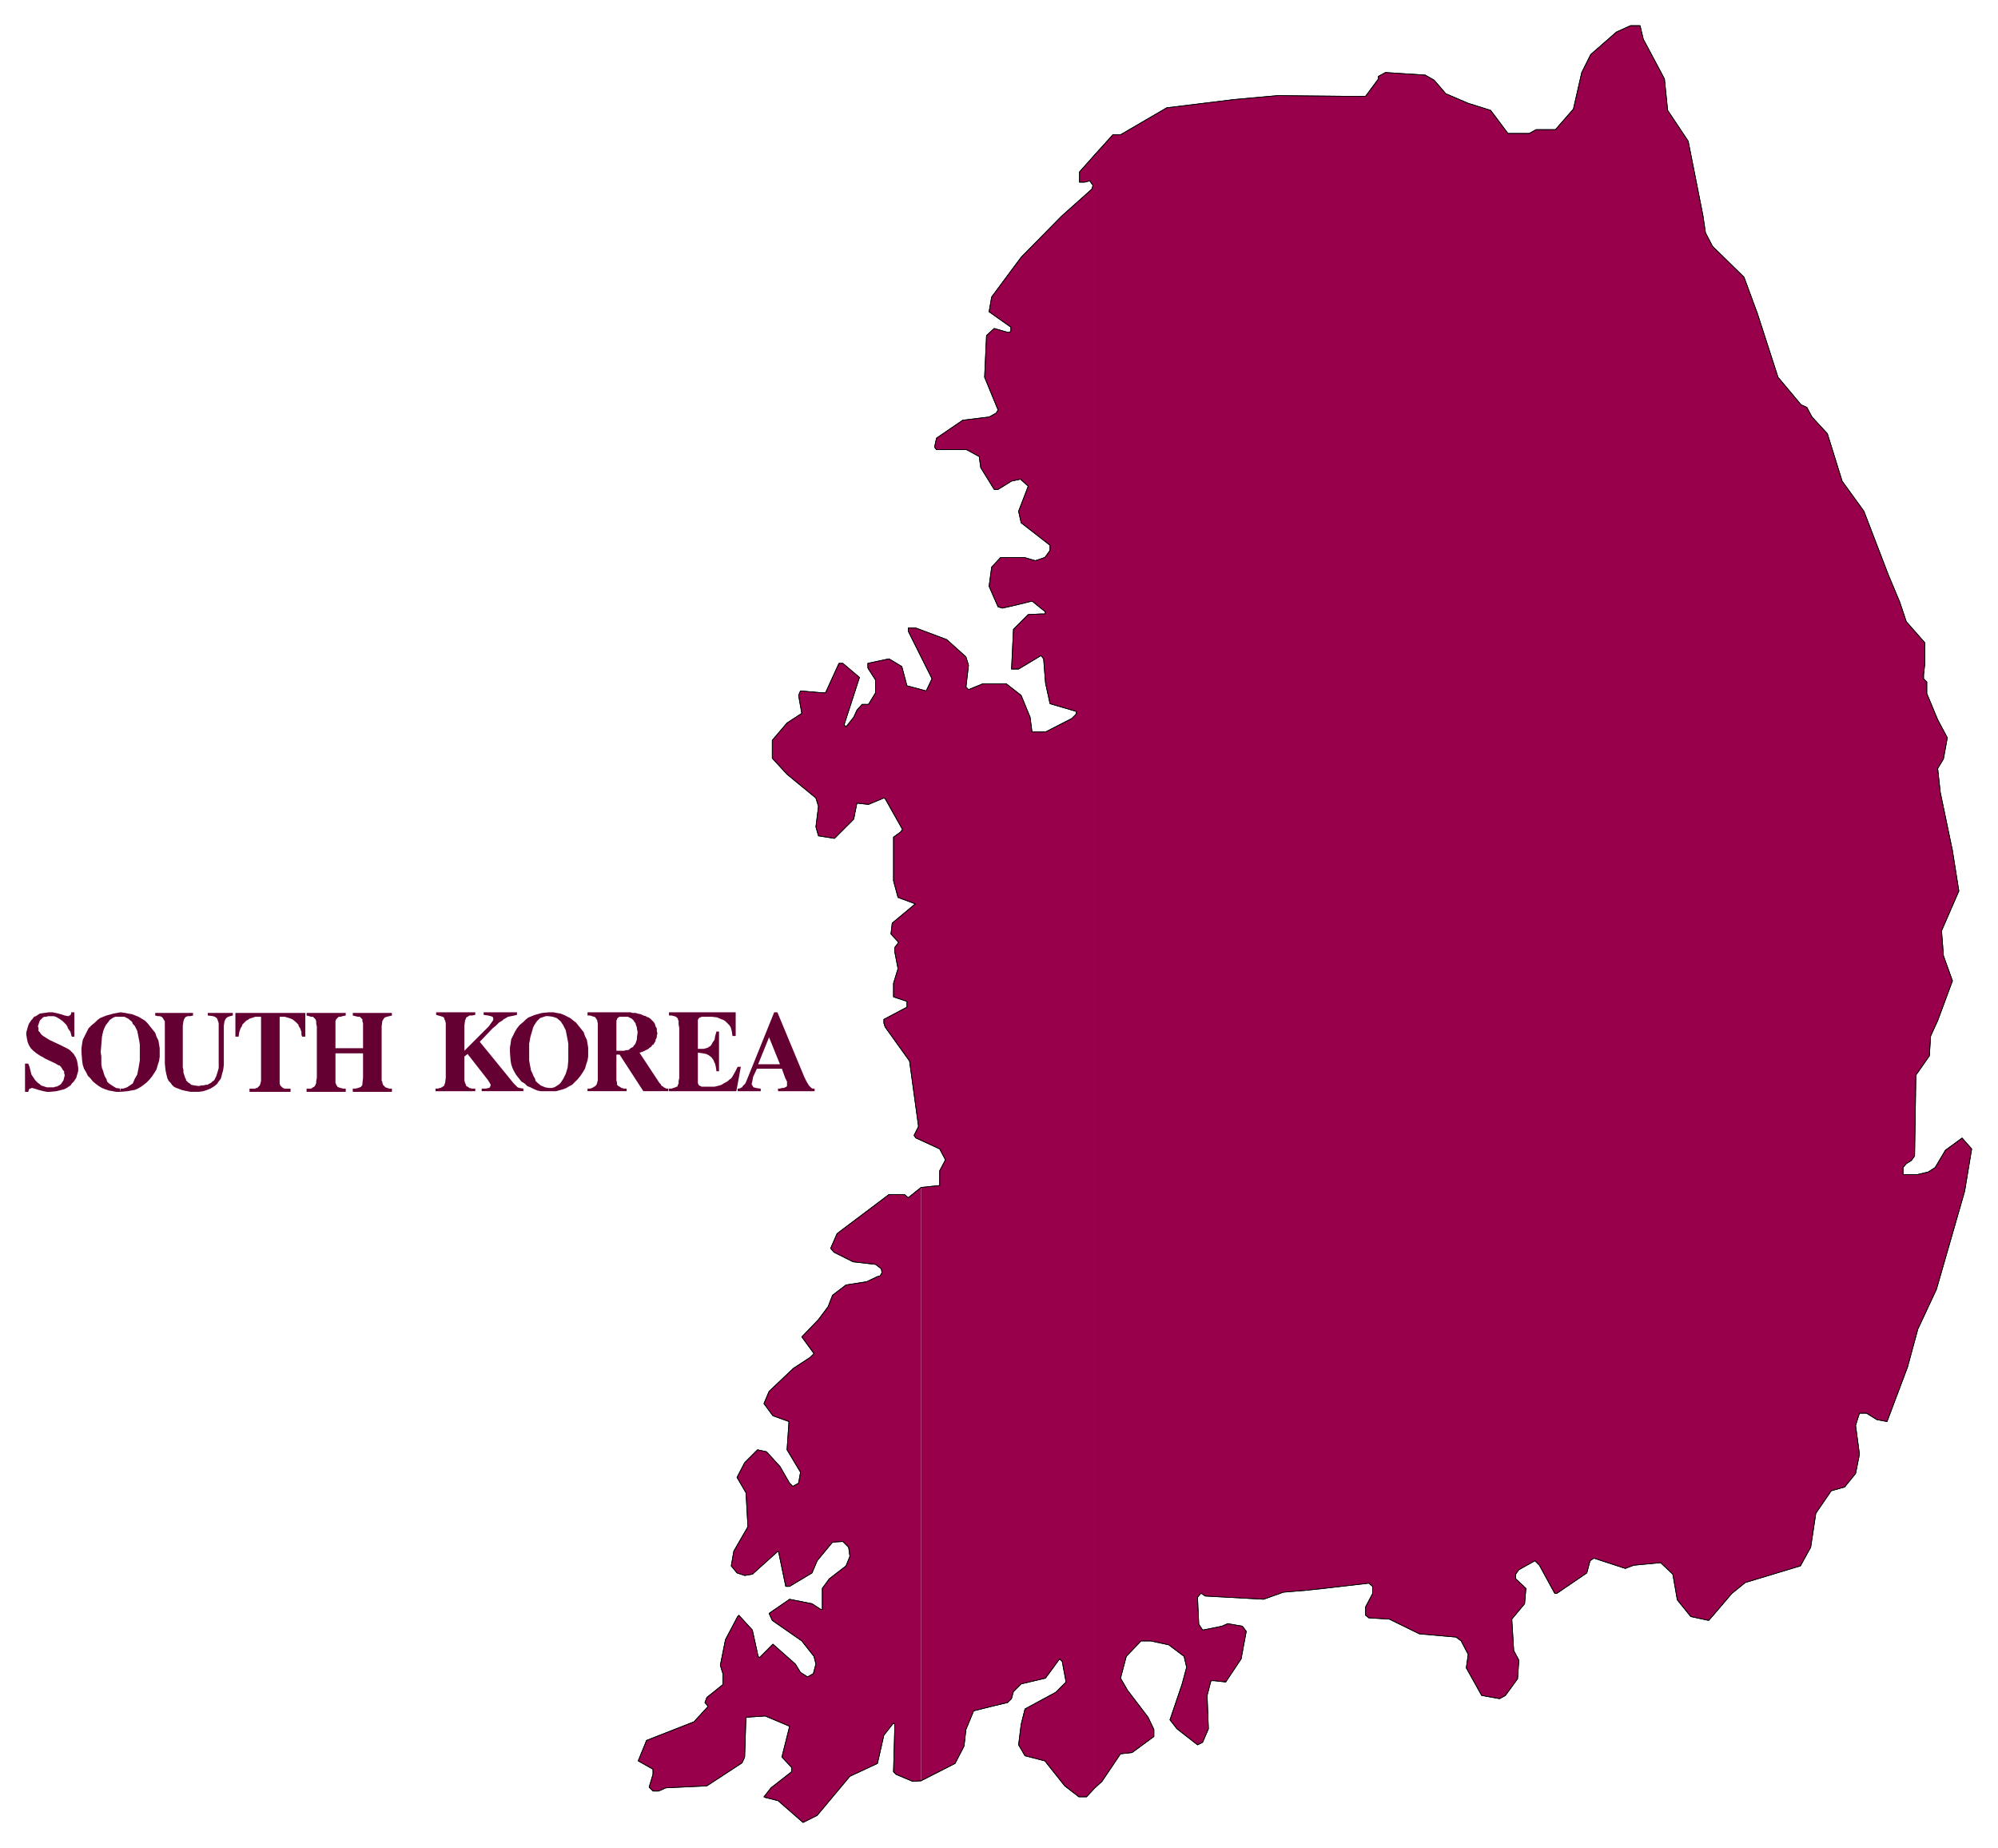 <svg xmlns="http://www.w3.org/2000/svg" width="493.465" height="456.396" fill-rule="evenodd" stroke-linecap="round" preserveAspectRatio="none" viewBox="0 0 3115 2881"><style>.pen0{stroke:#000;stroke-width:1;stroke-linejoin:round}.brush1{fill:#99004c}.pen1{stroke:none}.brush2{fill:#650032}.pen2{stroke:none}</style><path d="M1436 2776v-925l29-3v-23l9-17-9-17-37-17-3-4 7-14-14-102-38-53-2-6v-6l36-19v-9l-21-7v-21l7-23-5-26v-7l6-8-12-13 2-17 36-30-27-10-7-26v-68l11-8 3-4-27-48-2-1-24 10-18-2-5 25-30 30-25-4-4-14 4-32-4-13-45-37-23-25v-28l23-27 23-15-5-28 3-7 34 3h5l21-46h6l26 22-24 74 3 3 12-15 5-11 8-9h10l11-18v-20l-11-17-1-2v-7l33-7 20 12 8 30 30 8 9-19-37-74v-5h12l48 18 30 27 4 13-4 34 4 4 22-9h37l23 18 14 34 3 23h21l41-21 7-7v-4l-41-12-7-32-3-38-4-5-35 21h-11l3-62 23-23 20-1h6l1-3-21-17-24 6-22 5-7-2-14-32 4-30 14-15h37l17 5 15-5 8-11v-8l-45-35-4-18 15-39-12-11-14 3-8 5-13 8h-6l-21-34-2-14v-3l-20-11h-47l-3-4 3-14 41-28 41-5 11-6 3-5-21-51 3-65 12-11 21 6h3l2-2v-6l-34-24 4-23 46-62 63-64 47-42 2-6-5-7-8 2h-8v-16l24-27v2546l-13 14h-12l-22-17-31-39-31-8-10-17 4-32 6-24 48-26 16-16-6-32-4-4-22 30-38 9-12 12-3 11-6 6-25 6-28 7-12 29-3 26-14 27-53 27z" class="pen1 brush1"/><path d="m1436 2776-13 1-26-11-4-4 2-72v-2l-2-2-15 19-10 44-43 20-51 61-22 11-39-34-20-5-2-1 11-14 32-25v-7l-15-16 12-48-38-16-30 2-2 62-4 9-55 36-64 3-11 5h-9l-6-6 6-20v-8l-23-13 13-32 74-29 22-24-5-6 3-8 25-20v-17l-4-13 8-40 19-36 2-2 21 23 9 41 2 2 21-21 35 31 8 13 11 7 9-5 4-15-3-12-19-24-46-32-5-11 32-22 35 7 14 9h2v-33l11-15 26-20 6-15-2-14-9-9-16 1-24 29-8 19-35 21h-6l-11-53-1-2-40 36-12 2-12-4-9-11 4-23 22-38-3-53-14-24 12-23 20-20 14 3 21 23 15 26 5 5 9-5 3-17-21-35 3-44-25-9-14-19 8-19 38-36 26-17 6-6-19-26 26-27 15-20 7-18 21-16 32-5 17-8 4-1 3-5-1-6-9-7-35-4-30-15-5-6 10-23 81-61h24l6 5 20-16v925zm271-2535 28-31h12l72-42 106-13 67-6 100 1h37l20-27v-4l11-6 62 4 14 8 18 21 35 15 35 11 27 36h33l11-6h30l28-32 13-57 14-28 40-35 22-10h15l5 21 33 62 5 49 32 48 23 116 4 27 11 21 49 48 21 57 32 99 36 43 9 4 8 15 24 26 23 74 34 47 38 99 18 43 10 30 29 33v32l-2 18v6l5 5v18l17 41 15 28-6 33-9 15 4 37 19 91 10 63-27 62 3 39 14 39-23 62-11 24-2 31-21 30-2 126-5 7-8 5-5 6v11h22l17-4 11-7 16-27 26-19 15 17-11 66-44 153-29 62-16 59-32 85-16-3-16-10h-11l-6 19 6 45-6 30-17 21-21 6-24 35-8 53-16 29-86 26-21 17-29 34-7 8-28-6-21-26-7-40-19-18-42 4-13 5-49-16-6 4-5 19-47 32h-3l-24-44-7-7-25 14-5 7v7l16 15-2 24-20 24 3 49 8 15-2 29-19 26-9 5-28-5-24-43 3-21-11-21-8-6-57-5-47-23-32-2-5-4v-13l11-21v-11l-6-5-69 8-28 3-36 3-31 11-91-5-6-4h-1l-5 6 2 42 6 9 30-6 9-4 23 4 6 8-8 43-24 36-18-2h-5l-6 23 2 52-9 21-8 4-32-25-11-14 19-56 7-26-4-17-24-18-28-6h-15l-23 24-9 34 11 19 32 42 9 19v11l-34 25-18 2-29 43-11 10V241z" class="pen1 brush1"/><path fill="none" d="m1436 1851 29-3v-23l9-17-9-17-37-17-3-4 7-14-14-102-38-53-2-6v-6l36-19v-9l-21-7v-21l7-23-5-26v-7l6-8-12-13 2-17 36-30-27-10-7-26v-68l11-8 3-4-27-48-2-1-24 10-18-2-5 25-30 30-25-4-4-14 4-32-4-13-45-37-23-25v-28l23-27 23-15-5-28 3-7 34 3h5l21-46h6l26 22-24 74 3 3 12-15 5-11 8-9h10l11-18v-20l-11-17-1-2v-7l33-7 20 12 8 30 30 8 9-19-37-74v-5h12l48 18 30 27 4 13-4 34 4 4 22-9h37l23 18 14 34 3 23h21l41-21 7-7v-4l-41-12-7-32-3-38-4-5-35 21h-11l3-62 23-23 20-1h6l1-3-21-17-24 6-22 5-7-2-14-32 4-30 14-15h37l17 5 15-5 8-11v-8l-45-35-4-18 15-39-12-11-14 3-8 5-13 8h-6l-21-34-2-14v-3l-20-11h-47l-3-4 3-14 41-28 41-5 11-6 3-5-21-51 3-65 12-11 21 6h3l2-2v-6l-34-24 4-23 46-62 63-64 47-42 2-6-5-7-8 2h-8v-16l24-27" class="pen0"/><path fill="none" d="m1436 1851 29-3v-23l9-17-9-17-37-17-3-4 7-14-14-102-38-53-2-6v-6l36-19v-9l-21-7v-21l7-23-5-26v-7l6-8-12-13 2-17 36-30-27-10-7-26v-68l11-8 3-4-27-48-2-1-24 10-18-2-5 25-30 30-25-4-4-14 4-32-4-13-45-37-23-25v-28l23-27 23-15-5-28 3-7 34 3h5l21-46h6l26 22-24 74 3 3 12-15 5-11 8-9h10l11-18v-20l-11-17-1-2v-7l33-7 20 12 8 30 30 8 9-19-37-74v-5h12l48 18 30 27 4 13-4 34 4 4 22-9h37l23 18 14 34 3 23h21l41-21 7-7v-4l-41-12-7-32-3-38-4-5-35 21h-11l3-62 23-23 20-1h6l1-3-21-17-24 6-22 5-7-2-14-32 4-30 14-15h37l17 5 15-5 8-11v-8l-45-35-4-18 15-39-12-11-14 3-8 5-13 8h-6l-21-34-2-14v-3l-20-11h-47l-3-4 3-14 41-28 41-5 11-6 3-5-21-51 3-65 12-11 21 6h3l2-2v-6l-34-24 4-23 46-62 63-64 47-42 2-6-5-7-8 2h-8v-16l24-27m0 2546-13 14h-12l-22-17-31-39-31-8-10-17 4-32 6-24 48-26 16-16-6-32-4-4-22 30-38 9-12 12-3 11-6 6-25 6-28 7-12 29-3 26-14 27-53 27" class="pen0"/><path fill="none" d="m1707 2787-13 14h-12l-22-17-31-39-31-8-10-17 4-32 6-24 48-26 16-16-6-32-4-4-22 30-38 9-12 12-3 11-6 6-25 6-28 7-12 29-3 26-14 27-53 27m0 0-13 1-26-11-4-4 2-72v-2l-2-2-15 19-10 44-43 20-51 61-22 11-39-34-20-5-2-1 11-14 32-25v-7l-15-16 12-48-38-16-30 2-2 62-4 9-55 36-64 3-11 5h-9l-6-6 6-20v-8l-23-13 13-32 74-29 22-24-5-6 3-8 25-20v-17l-4-13 8-40 19-36 2-2 21 23 9 41 2 2 21-21 35 31 8 13 11 7 9-5 4-15-3-12-19-24-46-32-5-11 32-22 35 7 14 9h2v-33l11-15 26-20 6-15-2-14-9-9-16 1-24 29-8 19-35 21h-6l-11-53-1-2-40 36-12 2-12-4-9-11 4-23 22-38-3-53-14-24 12-23 20-20 14 3 21 23 15 26 5 5 9-5 3-17-21-35 3-44-25-9-14-19 8-19 38-36 26-17 6-6-19-26 26-27 15-20 7-18 21-16 32-5 17-8 4-1 3-5-1-6-9-7-35-4-30-15-5-6 10-23 81-61h24l6 5 20-16" class="pen0"/><path fill="none" d="m1436 2776-13 1-26-11-4-4 2-72v-2l-2-2-15 19-10 44-43 20-51 61-22 11-39-34-20-5-2-1 11-14 32-25v-7l-15-16 12-48-38-16-30 2-2 62-4 9-55 36-64 3-11 5h-9l-6-6 6-20v-8l-23-13 13-32 74-29 22-24-5-6 3-8 25-20v-17l-4-13 8-40 19-36 2-2 21 23 9 41 2 2 21-21 35 31 8 13 11 7 9-5 4-15-3-12-19-24-46-32-5-11 32-22 35 7 14 9h2v-33l11-15 26-20 6-15-2-14-9-9-16 1-24 29-8 19-35 21h-6l-11-53-1-2-40 36-12 2-12-4-9-11 4-23 22-38-3-53-14-24 12-23 20-20 14 3 21 23 15 26 5 5 9-5 3-17-21-35 3-44-25-9-14-19 8-19 38-36 26-17 6-6-19-26 26-27 15-20 7-18 21-16 32-5 17-8 4-1 3-5-1-6-9-7-35-4-30-15-5-6 10-23 81-61h24l6 5 20-16m271-1610 28-31h12l72-42 106-13 67-6 100 1h37l20-27v-4l11-6 62 4 14 8 18 21 35 15 35 11 27 36h33l11-6h30l28-32 13-57 14-28 40-35 22-10h15l5 21 33 62 5 49 32 48 23 116 4 27 11 21 49 48 21 57 32 99 36 43 9 4 8 15 24 26 23 74 34 47 38 99 18 43 10 30 29 33v32l-2 18v6l5 5v18l17 41 15 28-6 33-9 15 4 37 19 91 10 63-27 62 3 39 14 39-23 62-11 24-2 31-21 30-2 126-5 7-8 5-5 6v11h22l17-4 11-7 16-27 26-19 15 17-11 66-44 153-29 62-16 59-32 85-16-3-16-10h-11l-6 19 6 45-6 30-17 21-21 6-24 35-8 53-16 29-86 26-21 17-29 34-7 8-28-6-21-26-7-40-19-18-42 4-13 5-49-16-6 4-5 19-47 32h-3l-24-44-7-7-25 14-5 7v7l16 15-2 24-20 24 3 49 8 15-2 29-19 26-9 5-28-5-24-43 3-21-11-21-8-6-57-5-47-23-32-2-5-4v-13l11-21v-11l-6-5-69 8-28 3-36 3-31 11-91-5-6-4h-1l-5 6 2 42 6 9 30-6 9-4 23 4 6 8-8 43-24 36-18-2h-5l-6 23 2 52-9 21-8 4-32-25-11-14 19-56 7-26-4-17-24-18-28-6h-15l-23 24-9 34 11 19 32 42 9 19v11l-34 25-18 2-29 43-11 10" class="pen0"/><path fill="none" d="m1707 241 28-31h12l72-42 106-13 67-6 100 1h37l20-27v-4l11-6 62 4 14 8 18 21 35 15 35 11 27 36h33l11-6h30l28-32 13-57 14-28 40-35 22-10h15l5 21 33 62 5 49 32 48 23 116 4 27 11 21 49 48 21 57 32 99 36 43 9 4 8 15 24 26 23 74 34 47 38 99 18 43 10 30 29 33v32l-2 18v6l5 5v18l17 41 15 28-6 33-9 15 4 37 19 91 10 63-27 62 3 39 14 39-23 62-11 24-2 31-21 30-2 126-5 7-8 5-5 6v11h22l17-4 11-7 16-27 26-19 15 17-11 66-44 153-29 62-16 59-32 85-16-3-16-10h-11l-6 19 6 45-6 30-17 21-21 6-24 35-8 53-16 29-86 26-21 17-29 34-7 8-28-6-21-26-7-40-19-18-42 4-13 5-49-16-6 4-5 19-47 32h-3l-24-44-7-7-25 14-5 7v7l16 15-2 24-20 24 3 49 8 15-2 29-19 26-9 5-28-5-24-43 3-21-11-21-8-6-57-5-47-23-32-2-5-4v-13l11-21v-11l-6-5-69 8-28 3-36 3-31 11-91-5-6-4h-1l-5 6 2 42 6 9 30-6 9-4 23 4 6 8-8 43-24 36-18-2h-5l-6 23 2 52-9 21-8 4-32-25-11-14 19-56 7-26-4-17-24-18-28-6h-15l-23 24-9 34 11 19 32 42 9 19v11l-34 25-18 2-29 43-11 10" class="pen0"/><path d="M188 1702h-7l-5-1-6-1-6-2-5-2-5-3-4-3-5-4-4-5-4-4-3-6-3-5-2-6-1-7-1-13v-6l1-7 1-6 3-6 3-6 3-6 5-5 5-4 4-4 4-3 5-2 5-2 11-3 11-2 7 1 5 1 6 1 5 2 5 2 5 3 5 3 4 4 8 10 4 5 2 6 3 6 1 6 1 6v13l-1 7-2 6-2 7-3 5-4 6-4 5-5 5-4 3-4 3-5 3-5 2-11 2-11 1-1-5h5l3-1 3-1 3-2 3-2 3-2 3-7 4-7 2-10 2-12v-25l-1-6-1-5-2-10-4-8-3-3-1-3-6-5-6-3h-14l-3 1-3 2-3 2-2 3-4 5-2 4-2 5-2 9-1 12-1 12 1 7v12l1 6 2 5 1 4 2 5 2 3 1 4 3 3 6 4 5 3 7 1v5zm-149 0h5l1-3 1-2h2l1-1h1l4 1 6 2 4 1 4 1 5 1h5l10-1 4-1 4-1 4-1 4-2 3-2 3-2 2-3 3-3 2-3 2-3 1-4 1-3 1-4v-4l-1-7-1-5-2-5-2-3-1-2-2-2-2-2-2-2-3-2-6-3-6-3-17-8-8-5-3-2-2-2-2-3-1-1-1-1v-5l-1-2 1-3 1-3 1-3 3-3 1-1 1-1 2-1h3l3-1h9l3 1 2 1 5 3 4 3 5 5 2 3 1 3 2 3 1 1 1 2 1 4 1 3h4v-38h-5v2l-1 2-1 1h-1l-1 1h-1l-5-1-6-2-4-1-4-1-5-1h-6l-7 1-7 1-3 2-3 2-3 1-2 3-2 2-2 3-2 3-1 3-1 3-1 4-1 3v4l1 6 1 5 2 5 3 5 4 4 5 4 6 4 4 2 3 2 17 8 3 2 3 1 2 2 2 3 1 2 1 1 1 1v3l1 3-1 4-1 4-2 3-2 3-3 2-2 1-2 1h-2l-2 1H73l-3-1-3-1-3-1-2-2-3-2-2-2-2-2-2-3-2-3-2-3-1-4-1-4-1-4-2-5h-5v44zm218-103v59l1 10 1 5 1 4 1 4 2 4 3 3 2 3 3 3 4 2 3 1 5 2 4 1 5 1 5 1h13l7-1 6-2 5-2 5-3 4-3 2-2 1-2 4-5 1-3 1-4 2-7 1-8v-61l1-7 1-2 1-2 2-2 2-1 3-1 4-1v-4h-39v4l8 1 3 1 3 2 1 2 1 3 1 3v70l-2 7-2 6-3 6-3 2-2 2-2 1-2 1-1 1h-3l-4 1h-3l-4 1-7-1-5-1-2-2-2-1-2-2-2-2v-2l-1-1-1-3-2-6v-4l-1-4v-65l1-7 1-3 1-2 1-1 1-1 3-1h4l4-1v-4h-59v4l4 1h3l3 1 2 2 1 2 2 3v7zm786 102h105l7-38h-5l-4 8-4 7-2 3-3 2-2 2-3 2-2 1-2 1-3 2-3 1-4 1-4 1h-20l-2-1-2-1-1-1-1-3v-47h1l7 1 5 1 4 2 4 3 3 4 1 2 1 3 1 1v1l1 4 1 7h4v-62h-4l-2 7-1 6-3 4-2 4-2 2-2 1-1 1-3 1-4 1h-9v-45l1-2 1-1 1-1h1l2-1h16l8 1 7 3 3 1 3 2 2 2 2 2 2 2 2 3 1 3 1 4 1 7h5v-37h-104v5h4l4 1 3 1 1 1 1 1 1 1v2l1 1v6l1 5v79l-1 4v4l-1 2-1 3h-1l-2 1-3 1-3 1h-4v4zm-607-20v-96h8l7 2 5 2 5 4 2 2 2 2 1 3 2 3 1 3 1 3v4l1 3h5v-37H367v37h5l1-7 1-3 1-3 2-3 1-3 2-2 2-2 2-2 2-1 3-2 3-1 3-1 3-1h9v100l-1 4-1 3-2 2-1 1-1 1h-2l-1 1h-9v5h64v-5h-9l-3-1-2-2-2-2-1-3v-8zm420 20h-13l-5-1-5-2-6-3-5-2-4-4-5-3-4-5-4-5-3-5-3-6-2-6-1-6-1-13v-7l1-6 1-7 3-6 3-6 3-5 4-5 6-5 4-4 4-3 5-2 5-2 11-3 11-1h7l5 1 6 1 5 2 6 3 4 2 5 4 4 3 8 10 4 5 2 6 3 6 1 6 1 6v14l-1 6-2 6-2 7-3 5-4 6-4 5-5 5-4 4-4 2-5 3-5 2-11 3h-11v-5h4l4-1 2-1 3-2 3-2 2-2 4-6 4-8 3-10 1-11v-26l-1-6-1-5-2-10-4-8-2-3-2-3-6-5-6-2-7-1h-4l-3 1-3 1-3 1-2 2-3 3-4 6-2 4-1 4-3 10-2 11v26l1 6 1 5 1 5 2 4 2 5 2 3 1 4 3 3 5 4 7 3 6 1v5z" class="pen2 brush2"/><path d="M724 1638v-39l1-8 2-5 2-1 3-2h4l5-1v-4h-61v4l7 2 3 1 2 1 1 3 1 2 1 4v85l-1 8-2 5-2 1-3 2h-2l-2 1h-4v4h62v-4h-5l-4-1-3-2-2-1-1-3-1-2-1-4v-37l5-4 32 41 3 5 1 2v1l-1 2v1l-2 1-5 1h-6v4h65v-4l-6-1-3-1-3-3-3-3-53-65 20-21 5-4 5-5 5-3 2-2 2-1 5-3 5-1 5-1 4-1v-4h-52v4l7 1 4 1 3 1 1 2v3l-2 3-5 7-38 38zm246-60h-54v5h4l3 1 3 1h1l1 1 1 1 1 2 1 1v1l1 4v89l-1 4-1 3-1 1-1 1-1 1h-1l-1 1-2 1-3 1h-4v4h61v-4h-4l-4-1-3-2-2-1-1-1-1-1v-3l-1-4v-40h5l37 57h39v-4h-3l-2-1-2-1-1-1-2-1-1-1-1-2-2-2-31-47 6-2 6-3 2-1 2-2 2-1 2-3 2-1 1-2 2-3v-2l1-2 1-2v-3l1-3-1-4v-4l-2-3-1-4-2-3-2-2-2-2-1-1-3-2-3-1h-36 7l2 1 4 2 2 2 1 1 1 2 2 2v2l1 2 1 3v2l1 4v2l-1 7v3l-1 3-1 3-1 2-2 2-1 2-2 1-2 1-2 2-2 1h-3l-3 1h-12v-47l1-2v-1l1-1 1-1 2-1h42l-1-1-4-1-4-2-5-1-3-1h-5l-3-1h-13zm-492 124h61v-5h-4l-4-1-3-1-2-1-1-2-1-1v-1l-1-2v-46h43v38l-1 9v2l-2 3-2 1-3 1-4 1h-4v5h61v-5h-4l-3-1-3-1-2-2-2-2v-1l-1-2v-2l-1-1v-85l1-8 1-2 2-3 1-1 3-1 4-1 4-1v-4h-61v4l8 2h3l2 2 2 2v3l1 3v39h-43v-42l1-3 2-2 2-2h3l3-1 5-1v-4h-61v4l4 1 3 1h3l2 2 1 1 1 1 1 3v4l1 4v80l-1 5v3l-1 3-2 3-2 1-3 2h-7v5zm718-36v-7h-14l17-42 17 42h-20v7h23l5 14 3 6v7l-1 1-2 1-2 1h-3l-3 1h-3v4h57v-4h-3l-2-1-2-2-2-2-1-2-2-3-2-4-2-4-42-101h-5l-42 104-3 7-2 2-2 2-1 2h-1l-1 1-3 1h-2v4h36v-4h-1l-6-1-4-1-1-1-1-2-1-1v-2l1-4 1-6 6-13h16z" class="pen2 brush2"/></svg>

